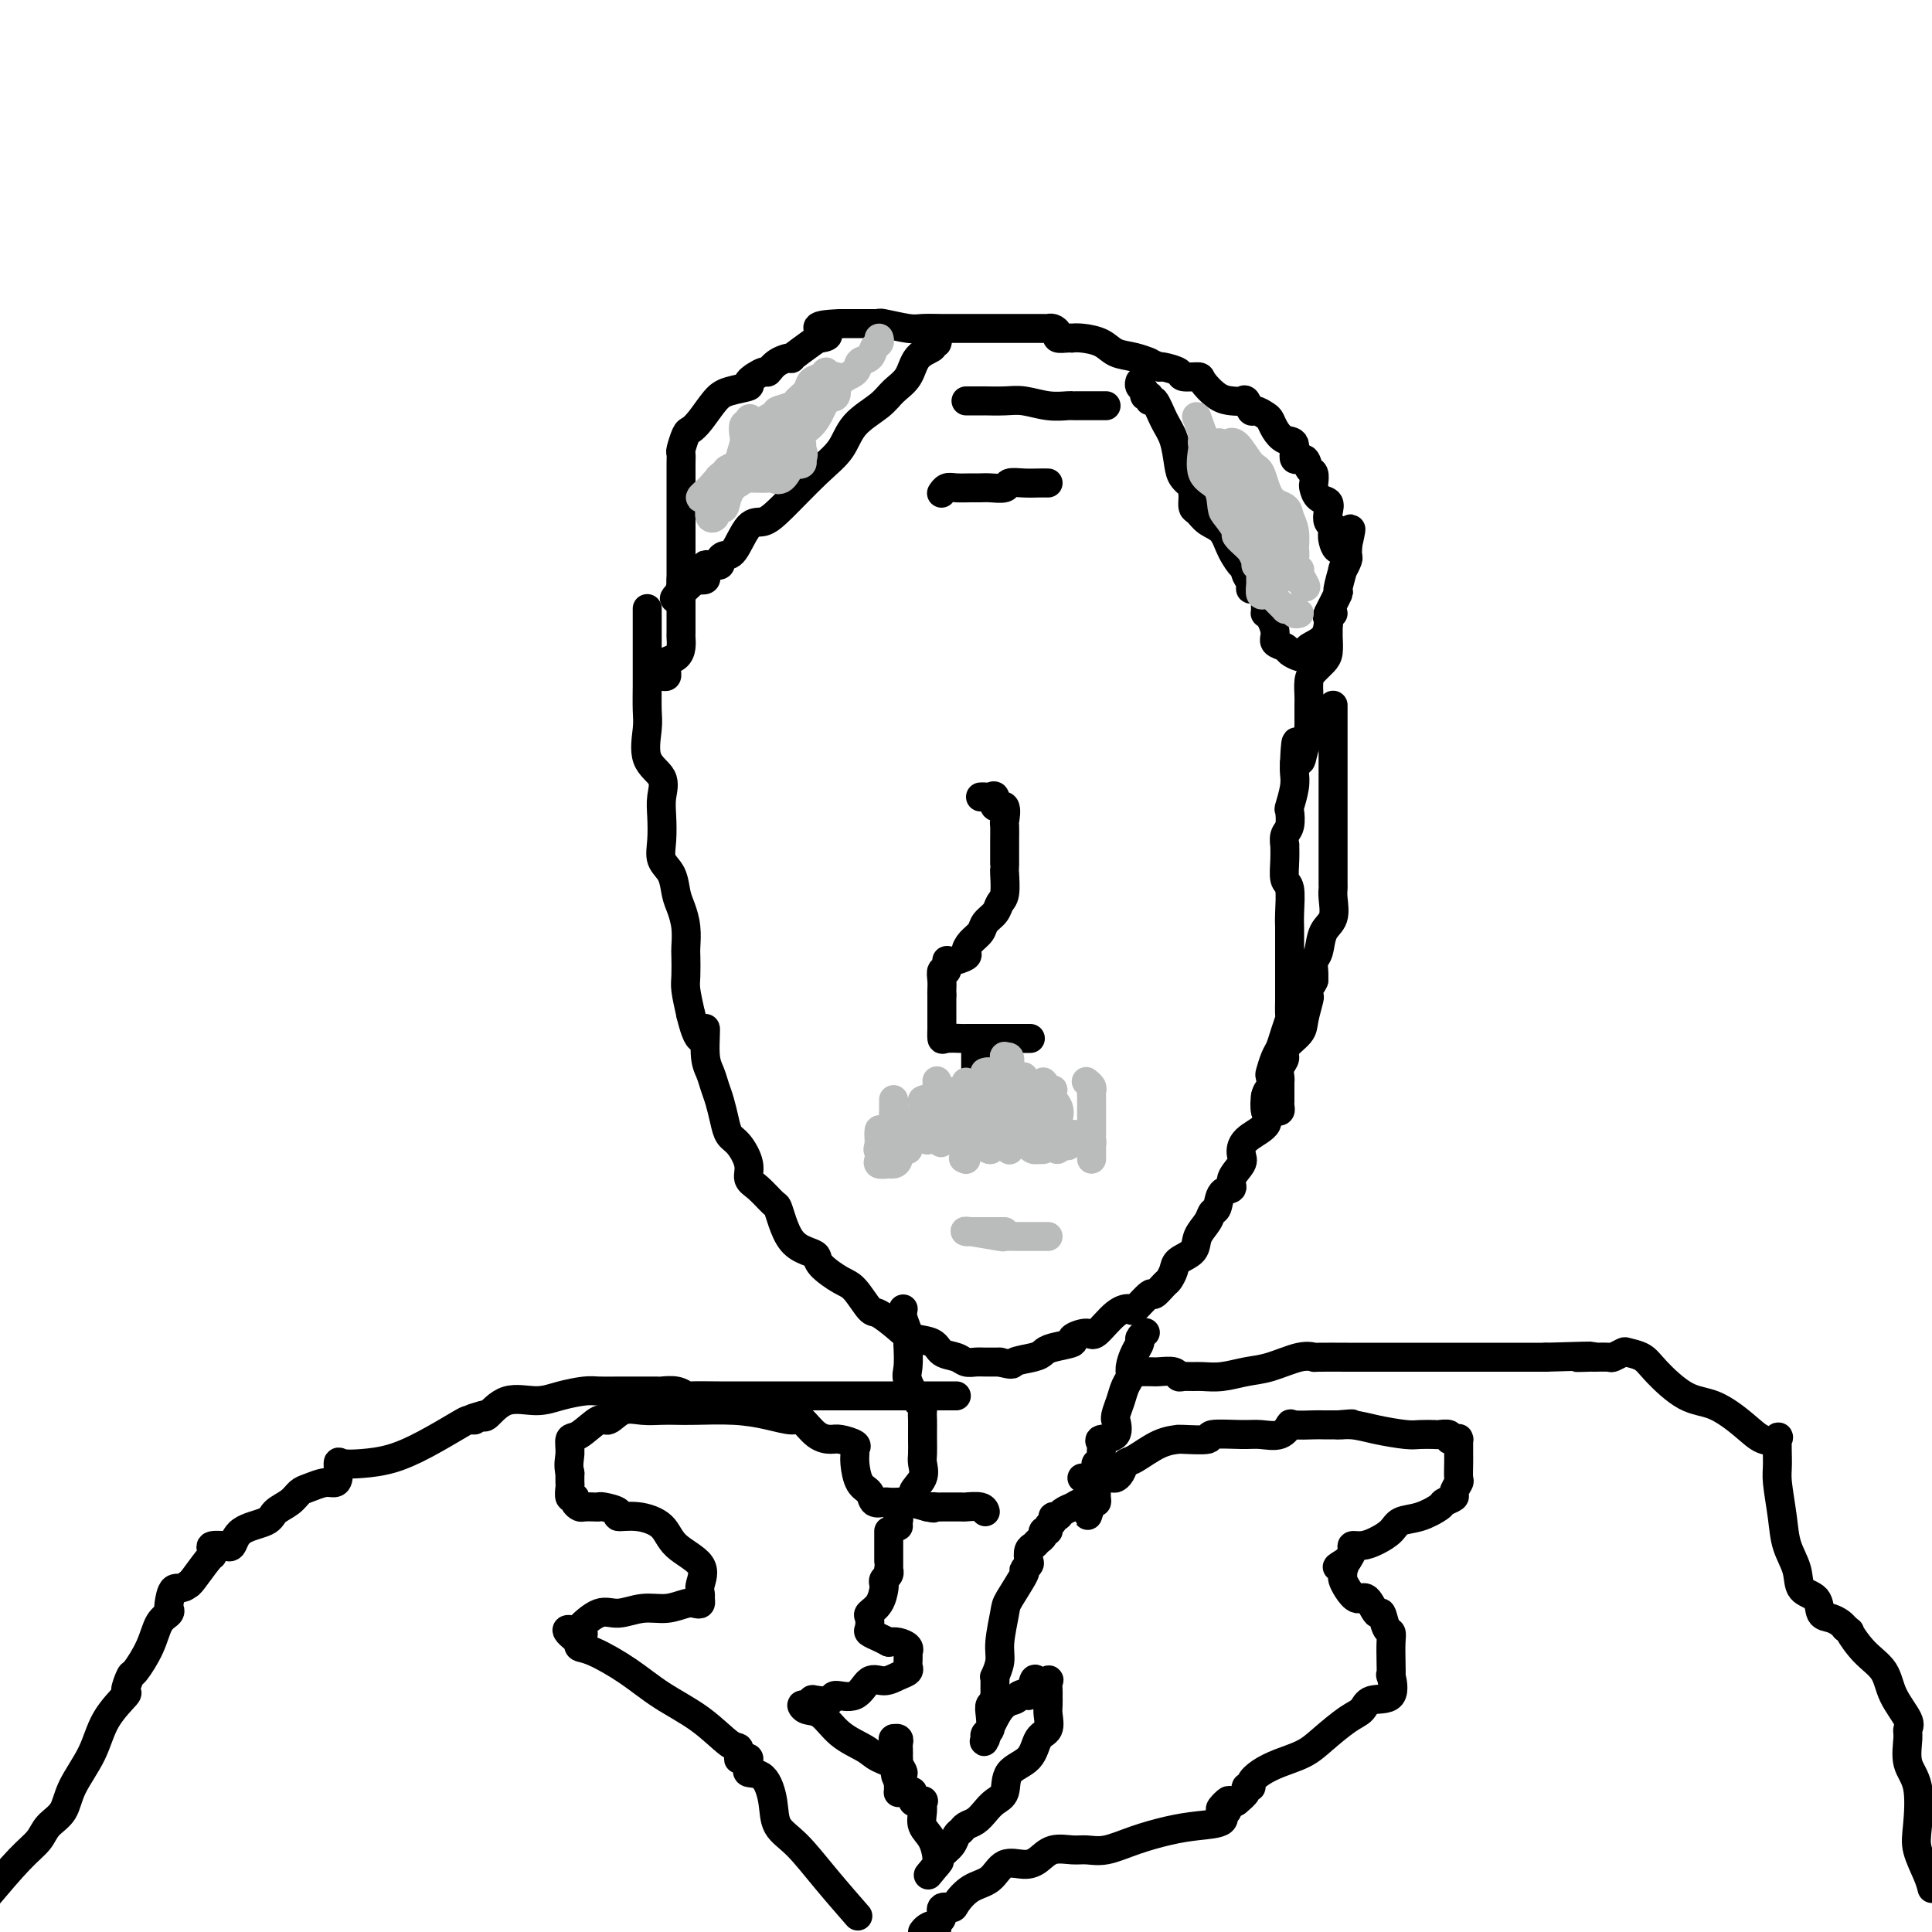 <svg viewBox='0 0 400 400' version='1.1' xmlns='http://www.w3.org/2000/svg' xmlns:xlink='http://www.w3.org/1999/xlink'><g fill='none' stroke='#000000' stroke-width='6' stroke-linecap='round' stroke-linejoin='round'><path d='M134,126c0.000,0.224 0.000,0.448 0,1c-0.000,0.552 -0.000,1.432 0,2c0.000,0.568 0.000,0.823 0,1c-0.000,0.177 -0.000,0.275 0,1c0.000,0.725 0.000,2.078 0,3c-0.000,0.922 -0.000,1.412 0,2c0.000,0.588 0.001,1.274 0,2c-0.001,0.726 -0.003,1.492 0,2c0.003,0.508 0.012,0.757 0,2c-0.012,1.243 -0.045,3.480 0,5c0.045,1.520 0.170,2.323 0,4c-0.170,1.677 -0.633,4.226 0,6c0.633,1.774 2.364,2.772 3,4c0.636,1.228 0.177,2.687 0,4c-0.177,1.313 -0.073,2.480 0,4c0.073,1.520 0.113,3.393 0,5c-0.113,1.607 -0.380,2.950 0,4c0.380,1.050 1.408,1.808 2,3c0.592,1.192 0.747,2.817 1,4c0.253,1.183 0.604,1.924 1,3c0.396,1.076 0.837,2.488 1,4c0.163,1.512 0.046,3.123 0,4c-0.046,0.877 -0.023,1.018 0,2c0.023,0.982 0.045,2.803 0,4c-0.045,1.197 -0.156,1.771 0,3c0.156,1.229 0.578,3.115 1,5'/><path d='M143,210c2.085,8.630 2.796,3.704 3,3c0.204,-0.704 -0.100,2.815 0,5c0.100,2.185 0.603,3.037 1,4c0.397,0.963 0.686,2.038 1,3c0.314,0.962 0.652,1.811 1,3c0.348,1.189 0.705,2.717 1,4c0.295,1.283 0.529,2.320 1,3c0.471,0.680 1.180,1.002 2,2c0.820,0.998 1.750,2.672 2,4c0.250,1.328 -0.179,2.311 0,3c0.179,0.689 0.967,1.084 2,2c1.033,0.916 2.310,2.354 3,3c0.690,0.646 0.791,0.501 1,1c0.209,0.499 0.526,1.641 1,3c0.474,1.359 1.107,2.935 2,4c0.893,1.065 2.048,1.620 3,2c0.952,0.380 1.701,0.586 2,1c0.299,0.414 0.147,1.037 1,2c0.853,0.963 2.711,2.268 4,3c1.289,0.732 2.010,0.893 3,2c0.990,1.107 2.251,3.160 3,4c0.749,0.840 0.986,0.466 2,1c1.014,0.534 2.803,1.974 4,3c1.197,1.026 1.801,1.638 3,2c1.199,0.362 2.993,0.475 4,1c1.007,0.525 1.228,1.461 2,2c0.772,0.539 2.096,0.680 3,1c0.904,0.320 1.387,0.818 2,1c0.613,0.182 1.357,0.049 2,0c0.643,-0.049 1.184,-0.014 2,0c0.816,0.014 1.908,0.007 3,0'/><path d='M207,282c3.250,0.821 2.375,0.375 3,0c0.625,-0.375 2.749,-0.677 4,-1c1.251,-0.323 1.627,-0.666 2,-1c0.373,-0.334 0.741,-0.660 2,-1c1.259,-0.340 3.407,-0.693 4,-1c0.593,-0.307 -0.370,-0.566 0,-1c0.370,-0.434 2.072,-1.041 3,-1c0.928,0.041 1.083,0.731 2,0c0.917,-0.731 2.598,-2.884 4,-4c1.402,-1.116 2.526,-1.196 3,-1c0.474,0.196 0.298,0.667 1,0c0.702,-0.667 2.283,-2.472 3,-3c0.717,-0.528 0.571,0.220 1,0c0.429,-0.220 1.432,-1.409 2,-2c0.568,-0.591 0.700,-0.584 1,-1c0.300,-0.416 0.767,-1.256 1,-2c0.233,-0.744 0.233,-1.394 1,-2c0.767,-0.606 2.300,-1.168 3,-2c0.700,-0.832 0.567,-1.932 1,-3c0.433,-1.068 1.430,-2.103 2,-3c0.570,-0.897 0.711,-1.657 1,-2c0.289,-0.343 0.726,-0.270 1,-1c0.274,-0.730 0.385,-2.264 1,-3c0.615,-0.736 1.734,-0.675 2,-1c0.266,-0.325 -0.320,-1.034 0,-2c0.320,-0.966 1.546,-2.187 2,-3c0.454,-0.813 0.135,-1.218 0,-2c-0.135,-0.782 -0.088,-1.942 1,-3c1.088,-1.058 3.216,-2.016 4,-3c0.784,-0.984 0.224,-1.996 0,-3c-0.224,-1.004 -0.112,-2.002 0,-3'/><path d='M262,227c0.223,-1.265 0.781,-1.426 1,-2c0.219,-0.574 0.100,-1.560 0,-2c-0.100,-0.440 -0.181,-0.336 0,-1c0.181,-0.664 0.623,-2.098 1,-3c0.377,-0.902 0.690,-1.272 1,-2c0.310,-0.728 0.619,-1.815 1,-3c0.381,-1.185 0.834,-2.470 1,-3c0.166,-0.530 0.044,-0.305 0,-1c-0.044,-0.695 -0.012,-2.308 0,-3c0.012,-0.692 0.003,-0.461 0,-1c-0.003,-0.539 -0.001,-1.846 0,-3c0.001,-1.154 0.000,-2.153 0,-3c-0.000,-0.847 -0.000,-1.540 0,-2c0.000,-0.460 0.000,-0.685 0,-1c-0.000,-0.315 -0.000,-0.718 0,-1c0.000,-0.282 0.001,-0.443 0,-1c-0.001,-0.557 -0.004,-1.509 0,-2c0.004,-0.491 0.015,-0.522 0,-1c-0.015,-0.478 -0.057,-1.404 0,-3c0.057,-1.596 0.212,-3.862 0,-5c-0.212,-1.138 -0.790,-1.148 -1,-2c-0.210,-0.852 -0.053,-2.544 0,-4c0.053,-1.456 0.000,-2.674 0,-3c-0.000,-0.326 0.051,0.242 0,0c-0.051,-0.242 -0.206,-1.293 0,-2c0.206,-0.707 0.773,-1.071 1,-2c0.227,-0.929 0.113,-2.423 0,-3c-0.113,-0.577 -0.226,-0.237 0,-1c0.226,-0.763 0.792,-2.628 1,-4c0.208,-1.372 0.060,-2.249 0,-3c-0.060,-0.751 -0.030,-1.375 0,-2'/><path d='M268,158c0.337,-8.329 0.679,-2.652 1,-1c0.321,1.652 0.622,-0.721 1,-2c0.378,-1.279 0.833,-1.463 1,-2c0.167,-0.537 0.045,-1.427 0,-2c-0.045,-0.573 -0.013,-0.829 0,-1c0.013,-0.171 0.005,-0.258 0,-1c-0.005,-0.742 -0.009,-2.138 0,-3c0.009,-0.862 0.031,-1.188 0,-2c-0.031,-0.812 -0.113,-2.109 0,-3c0.113,-0.891 0.423,-1.377 1,-2c0.577,-0.623 1.422,-1.384 2,-2c0.578,-0.616 0.887,-1.087 1,-2c0.113,-0.913 0.028,-2.269 0,-3c-0.028,-0.731 0.000,-0.838 0,-1c-0.000,-0.162 -0.029,-0.379 0,-1c0.029,-0.621 0.117,-1.646 0,-2c-0.117,-0.354 -0.439,-0.037 0,-1c0.439,-0.963 1.638,-3.207 2,-4c0.362,-0.793 -0.113,-0.135 0,-1c0.113,-0.865 0.815,-3.254 1,-4c0.185,-0.746 -0.147,0.151 0,0c0.147,-0.151 0.771,-1.350 1,-2c0.229,-0.650 0.062,-0.752 0,-1c-0.062,-0.248 -0.018,-0.642 0,-1c0.018,-0.358 0.009,-0.679 0,-1'/><path d='M279,113c1.595,-6.930 0.084,-1.754 -1,0c-1.084,1.754 -1.741,0.086 -2,-1c-0.259,-1.086 -0.120,-1.590 0,-2c0.120,-0.410 0.222,-0.724 0,-1c-0.222,-0.276 -0.767,-0.512 -1,-1c-0.233,-0.488 -0.154,-1.229 0,-2c0.154,-0.771 0.382,-1.573 0,-2c-0.382,-0.427 -1.374,-0.480 -2,-1c-0.626,-0.520 -0.887,-1.507 -1,-2c-0.113,-0.493 -0.077,-0.493 0,-1c0.077,-0.507 0.194,-1.520 0,-2c-0.194,-0.480 -0.699,-0.428 -1,-1c-0.301,-0.572 -0.399,-1.767 -1,-2c-0.601,-0.233 -1.705,0.495 -2,0c-0.295,-0.495 0.220,-2.212 0,-3c-0.220,-0.788 -1.176,-0.646 -2,-1c-0.824,-0.354 -1.516,-1.203 -2,-2c-0.484,-0.797 -0.760,-1.542 -1,-2c-0.240,-0.458 -0.445,-0.631 -1,-1c-0.555,-0.369 -1.460,-0.936 -2,-1c-0.540,-0.064 -0.713,0.374 -1,0c-0.287,-0.374 -0.687,-1.561 -1,-2c-0.313,-0.439 -0.540,-0.132 -1,0c-0.460,0.132 -1.154,0.089 -2,0c-0.846,-0.089 -1.846,-0.223 -3,-1c-1.154,-0.777 -2.463,-2.198 -3,-3c-0.537,-0.802 -0.301,-0.986 -1,-1c-0.699,-0.014 -2.332,0.140 -3,0c-0.668,-0.140 -0.372,-0.576 -1,-1c-0.628,-0.424 -2.179,-0.835 -3,-1c-0.821,-0.165 -0.910,-0.082 -1,0'/><path d='M240,76c-3.730,-1.722 -2.056,-1.025 -2,-1c0.056,0.025 -1.505,-0.620 -3,-1c-1.495,-0.380 -2.922,-0.494 -4,-1c-1.078,-0.506 -1.807,-1.404 -3,-2c-1.193,-0.596 -2.849,-0.891 -4,-1c-1.151,-0.109 -1.796,-0.032 -2,0c-0.204,0.032 0.034,0.019 0,0c-0.034,-0.019 -0.338,-0.044 -1,0c-0.662,0.044 -1.680,0.155 -2,0c-0.320,-0.155 0.058,-0.577 0,-1c-0.058,-0.423 -0.554,-0.845 -1,-1c-0.446,-0.155 -0.843,-0.041 -1,0c-0.157,0.041 -0.073,0.011 -1,0c-0.927,-0.011 -2.866,-0.003 -4,0c-1.134,0.003 -1.464,0.001 -2,0c-0.536,-0.001 -1.280,-0.000 -2,0c-0.720,0.000 -1.418,-0.000 -2,0c-0.582,0.000 -1.048,0.001 -2,0c-0.952,-0.001 -2.388,-0.004 -4,0c-1.612,0.004 -3.398,0.015 -5,0c-1.602,-0.015 -3.020,-0.057 -4,0c-0.980,0.057 -1.522,0.211 -3,0c-1.478,-0.211 -3.891,-0.789 -5,-1c-1.109,-0.211 -0.912,-0.057 -1,0c-0.088,0.057 -0.460,0.015 -1,0c-0.540,-0.015 -1.248,-0.004 -2,0c-0.752,0.004 -1.549,0.001 -2,0c-0.451,-0.001 -0.558,-0.000 -1,0c-0.442,0.000 -1.221,0.000 -2,0'/><path d='M174,67c-7.440,0.241 -4.040,1.342 -3,2c1.040,0.658 -0.281,0.871 -1,1c-0.719,0.129 -0.837,0.172 -2,1c-1.163,0.828 -3.370,2.441 -4,3c-0.630,0.559 0.316,0.066 0,0c-0.316,-0.066 -1.895,0.297 -3,1c-1.105,0.703 -1.734,1.746 -2,2c-0.266,0.254 -0.167,-0.282 -1,0c-0.833,0.282 -2.597,1.381 -3,2c-0.403,0.619 0.554,0.758 0,1c-0.554,0.242 -2.621,0.588 -4,1c-1.379,0.412 -2.072,0.892 -3,2c-0.928,1.108 -2.091,2.845 -3,4c-0.909,1.155 -1.564,1.726 -2,2c-0.436,0.274 -0.653,0.249 -1,1c-0.347,0.751 -0.825,2.278 -1,3c-0.175,0.722 -0.047,0.641 0,1c0.047,0.359 0.013,1.160 0,2c-0.013,0.840 -0.003,1.720 0,3c0.003,1.280 0.001,2.959 0,4c-0.001,1.041 -0.000,1.443 0,2c0.000,0.557 0.000,1.270 0,2c-0.000,0.730 -0.000,1.476 0,2c0.000,0.524 0.000,0.825 0,1c-0.000,0.175 -0.000,0.224 0,1c0.000,0.776 0.000,2.280 0,3c-0.000,0.720 -0.000,0.655 0,1c0.000,0.345 0.000,1.098 0,2c-0.000,0.902 -0.000,1.951 0,3'/><path d='M141,120c-0.309,4.993 -0.083,1.976 0,1c0.083,-0.976 0.022,0.091 0,1c-0.022,0.909 -0.006,1.662 0,2c0.006,0.338 0.001,0.261 0,1c-0.001,0.739 0.000,2.295 0,3c-0.000,0.705 -0.002,0.560 0,1c0.002,0.440 0.007,1.466 0,2c-0.007,0.534 -0.026,0.577 0,1c0.026,0.423 0.098,1.226 0,2c-0.098,0.774 -0.365,1.517 -1,2c-0.635,0.483 -1.637,0.704 -2,1c-0.363,0.296 -0.087,0.668 0,1c0.087,0.332 -0.015,0.625 0,1c0.015,0.375 0.148,0.832 0,1c-0.148,0.168 -0.578,0.045 -1,0c-0.422,-0.045 -0.835,-0.013 -1,0c-0.165,0.013 -0.083,0.006 0,0'/><path d='M276,146c-0.000,0.246 -0.000,0.493 0,1c0.000,0.507 0.000,1.275 0,2c-0.000,0.725 -0.000,1.406 0,2c0.000,0.594 0.000,1.102 0,2c-0.000,0.898 -0.000,2.186 0,3c0.000,0.814 0.000,1.154 0,2c-0.000,0.846 -0.000,2.199 0,3c0.000,0.801 0.000,1.049 0,2c-0.000,0.951 -0.000,2.605 0,4c0.000,1.395 0.000,2.531 0,3c-0.000,0.469 -0.000,0.270 0,1c0.000,0.730 0.000,2.389 0,3c-0.000,0.611 -0.000,0.174 0,1c0.000,0.826 0.000,2.914 0,4c-0.000,1.086 -0.001,1.171 0,1c0.001,-0.171 0.002,-0.597 0,0c-0.002,0.597 -0.007,2.216 0,3c0.007,0.784 0.027,0.731 0,1c-0.027,0.269 -0.102,0.859 0,2c0.102,1.141 0.381,2.834 0,4c-0.381,1.166 -1.423,1.807 -2,3c-0.577,1.193 -0.691,2.938 -1,4c-0.309,1.062 -0.814,1.440 -1,2c-0.186,0.560 -0.053,1.303 0,2c0.053,0.697 0.027,1.349 0,2'/><path d='M272,203c-0.846,1.983 -0.962,0.439 -1,0c-0.038,-0.439 0.003,0.227 0,1c-0.003,0.773 -0.051,1.653 0,2c0.051,0.347 0.201,0.162 0,1c-0.201,0.838 -0.751,2.700 -1,4c-0.249,1.300 -0.196,2.040 -1,3c-0.804,0.960 -2.464,2.142 -3,3c-0.536,0.858 0.053,1.392 0,2c-0.053,0.608 -0.746,1.289 -1,2c-0.254,0.711 -0.068,1.451 0,2c0.068,0.549 0.018,0.907 0,1c-0.018,0.093 -0.005,-0.077 0,0c0.005,0.077 0.002,0.403 0,1c-0.002,0.597 -0.004,1.466 0,2c0.004,0.534 0.012,0.731 0,1c-0.012,0.269 -0.045,0.608 0,1c0.045,0.392 0.170,0.837 0,1c-0.170,0.163 -0.633,0.044 -1,0c-0.367,-0.044 -0.637,-0.012 -1,0c-0.363,0.012 -0.818,0.003 -1,0c-0.182,-0.003 -0.091,-0.002 0,0'/><path d='M276,127c-0.421,-0.103 -0.842,-0.207 -1,0c-0.158,0.207 -0.053,0.724 0,1c0.053,0.276 0.054,0.313 0,1c-0.054,0.687 -0.161,2.026 -1,3c-0.839,0.974 -2.409,1.582 -3,2c-0.591,0.418 -0.204,0.645 0,1c0.204,0.355 0.225,0.838 0,1c-0.225,0.162 -0.695,0.002 -1,0c-0.305,-0.002 -0.445,0.152 -1,0c-0.555,-0.152 -1.525,-0.611 -2,-1c-0.475,-0.389 -0.457,-0.707 -1,-1c-0.543,-0.293 -1.648,-0.562 -2,-1c-0.352,-0.438 0.049,-1.046 0,-2c-0.049,-0.954 -0.549,-2.253 -1,-3c-0.451,-0.747 -0.852,-0.941 -1,-1c-0.148,-0.059 -0.041,0.019 0,0c0.041,-0.019 0.017,-0.134 0,-1c-0.017,-0.866 -0.028,-2.483 0,-3c0.028,-0.517 0.095,0.065 0,0c-0.095,-0.065 -0.351,-0.777 -1,-1c-0.649,-0.223 -1.689,0.043 -2,0c-0.311,-0.043 0.109,-0.396 0,-1c-0.109,-0.604 -0.745,-1.458 -1,-2c-0.255,-0.542 -0.127,-0.771 0,-1'/><path d='M258,118c-1.828,-2.888 -0.899,-1.106 -1,-1c-0.101,0.106 -1.232,-1.462 -2,-3c-0.768,-1.538 -1.172,-3.046 -2,-4c-0.828,-0.954 -2.079,-1.355 -3,-2c-0.921,-0.645 -1.513,-1.534 -2,-2c-0.487,-0.466 -0.869,-0.509 -1,-1c-0.131,-0.491 -0.010,-1.431 0,-2c0.010,-0.569 -0.091,-0.767 0,-1c0.091,-0.233 0.372,-0.500 0,-1c-0.372,-0.500 -1.399,-1.231 -2,-2c-0.601,-0.769 -0.778,-1.574 -1,-3c-0.222,-1.426 -0.489,-3.472 -1,-5c-0.511,-1.528 -1.265,-2.538 -2,-4c-0.735,-1.462 -1.450,-3.375 -2,-4c-0.550,-0.625 -0.936,0.040 -1,0c-0.064,-0.040 0.193,-0.785 0,-1c-0.193,-0.215 -0.836,0.100 -1,0c-0.164,-0.100 0.152,-0.614 0,-1c-0.152,-0.386 -0.772,-0.642 -1,-1c-0.228,-0.358 -0.065,-0.816 0,-1c0.065,-0.184 0.033,-0.092 0,0'/><path d='M229,84c-0.335,-0.000 -0.671,-0.000 -1,0c-0.329,0.000 -0.652,0.000 -1,0c-0.348,-0.000 -0.721,-0.000 -1,0c-0.279,0.000 -0.464,0.001 -1,0c-0.536,-0.001 -1.424,-0.004 -2,0c-0.576,0.004 -0.841,0.015 -1,0c-0.159,-0.015 -0.212,-0.057 -1,0c-0.788,0.057 -2.312,0.211 -4,0c-1.688,-0.211 -3.541,-0.789 -5,-1c-1.459,-0.211 -2.523,-0.057 -4,0c-1.477,0.057 -3.365,0.015 -4,0c-0.635,-0.015 -0.016,-0.004 0,0c0.016,0.004 -0.570,0.001 -1,0c-0.430,-0.001 -0.704,-0.000 -1,0c-0.296,0.000 -0.616,0.000 -1,0c-0.384,-0.000 -0.834,-0.000 -1,0c-0.166,0.000 -0.047,0.000 0,0c0.047,-0.000 0.024,-0.000 0,0'/><path d='M217,100c-0.594,-0.008 -1.188,-0.016 -2,0c-0.812,0.016 -1.842,0.057 -3,0c-1.158,-0.057 -2.445,-0.211 -3,0c-0.555,0.211 -0.379,0.789 -1,1c-0.621,0.211 -2.040,0.056 -3,0c-0.960,-0.056 -1.462,-0.011 -2,0c-0.538,0.011 -1.111,-0.011 -2,0c-0.889,0.011 -2.094,0.054 -3,0c-0.906,-0.054 -1.513,-0.207 -2,0c-0.487,0.207 -0.853,0.773 -1,1c-0.147,0.227 -0.073,0.113 0,0'/><path d='M194,71c0.135,-0.515 0.270,-1.029 0,-1c-0.270,0.029 -0.943,0.602 -1,1c-0.057,0.398 0.504,0.623 0,1c-0.504,0.377 -2.071,0.907 -3,2c-0.929,1.093 -1.220,2.749 -2,4c-0.780,1.251 -2.050,2.095 -3,3c-0.950,0.905 -1.580,1.870 -3,3c-1.420,1.130 -3.629,2.426 -5,4c-1.371,1.574 -1.903,3.426 -3,5c-1.097,1.574 -2.759,2.871 -5,5c-2.241,2.129 -5.062,5.092 -7,7c-1.938,1.908 -2.993,2.763 -4,3c-1.007,0.237 -1.967,-0.143 -3,1c-1.033,1.143 -2.140,3.809 -3,5c-0.860,1.191 -1.474,0.907 -2,1c-0.526,0.093 -0.964,0.564 -1,1c-0.036,0.436 0.330,0.838 0,1c-0.330,0.162 -1.355,0.086 -2,0c-0.645,-0.086 -0.910,-0.180 -1,0c-0.090,0.180 -0.003,0.636 0,1c0.003,0.364 -0.076,0.636 0,1c0.076,0.364 0.307,0.818 0,1c-0.307,0.182 -1.154,0.091 -2,0'/><path d='M144,120c-8.000,7.622 -3.000,2.178 -1,0c2.000,-2.178 1.000,-1.089 0,0'/><path d='M187,271c-0.113,0.566 -0.226,1.131 0,2c0.226,0.869 0.790,2.040 1,3c0.210,0.960 0.064,1.708 0,2c-0.064,0.292 -0.046,0.127 0,1c0.046,0.873 0.121,2.782 0,4c-0.121,1.218 -0.439,1.744 0,3c0.439,1.256 1.634,3.242 2,4c0.366,0.758 -0.098,0.287 0,0c0.098,-0.287 0.758,-0.389 1,0c0.242,0.389 0.065,1.268 0,2c-0.065,0.732 -0.017,1.316 0,2c0.017,0.684 0.004,1.467 0,2c-0.004,0.533 0.001,0.817 0,1c-0.001,0.183 -0.009,0.265 0,1c0.009,0.735 0.034,2.123 0,3c-0.034,0.877 -0.125,1.242 0,2c0.125,0.758 0.468,1.909 0,3c-0.468,1.091 -1.747,2.123 -2,3c-0.253,0.877 0.521,1.598 0,2c-0.521,0.402 -2.336,0.486 -3,1c-0.664,0.514 -0.178,1.457 0,2c0.178,0.543 0.048,0.685 0,1c-0.048,0.315 -0.014,0.804 0,1c0.014,0.196 0.007,0.098 0,0'/><path d='M237,276c0.119,-0.094 0.238,-0.187 0,0c-0.238,0.187 -0.834,0.655 -1,1c-0.166,0.345 0.096,0.567 0,1c-0.096,0.433 -0.550,1.077 -1,2c-0.450,0.923 -0.895,2.124 -1,3c-0.105,0.876 0.130,1.426 0,2c-0.130,0.574 -0.624,1.170 -1,2c-0.376,0.830 -0.634,1.893 -1,3c-0.366,1.107 -0.842,2.258 -1,3c-0.158,0.742 -0.000,1.077 0,1c0.000,-0.077 -0.158,-0.565 0,0c0.158,0.565 0.632,2.183 0,3c-0.632,0.817 -2.369,0.831 -3,1c-0.631,0.169 -0.155,0.492 0,1c0.155,0.508 -0.011,1.201 0,2c0.011,0.799 0.199,1.704 0,2c-0.199,0.296 -0.786,-0.015 -1,0c-0.214,0.015 -0.057,0.358 0,1c0.057,0.642 0.012,1.584 0,2c-0.012,0.416 0.007,0.307 0,1c-0.007,0.693 -0.040,2.186 0,3c0.040,0.814 0.154,0.947 0,1c-0.154,0.053 -0.577,0.027 -1,0'/><path d='M226,311c-1.649,5.410 -0.271,1.436 0,0c0.271,-1.436 -0.567,-0.333 -1,0c-0.433,0.333 -0.463,-0.104 -1,0c-0.537,0.104 -1.583,0.750 -2,1c-0.417,0.250 -0.207,0.105 0,0c0.207,-0.105 0.410,-0.169 0,0c-0.410,0.169 -1.435,0.570 -2,1c-0.565,0.430 -0.672,0.890 -1,1c-0.328,0.110 -0.876,-0.129 -1,0c-0.124,0.129 0.178,0.626 0,1c-0.178,0.374 -0.835,0.625 -1,1c-0.165,0.375 0.163,0.874 0,1c-0.163,0.126 -0.818,-0.122 -1,0c-0.182,0.122 0.109,0.614 0,1c-0.109,0.386 -0.616,0.666 -1,1c-0.384,0.334 -0.643,0.720 -1,1c-0.357,0.280 -0.811,0.452 -1,1c-0.189,0.548 -0.114,1.470 0,2c0.114,0.530 0.266,0.666 0,1c-0.266,0.334 -0.951,0.865 -1,1c-0.049,0.135 0.538,-0.127 0,1c-0.538,1.127 -2.200,3.644 -3,5c-0.800,1.356 -0.736,1.550 -1,3c-0.264,1.450 -0.855,4.155 -1,6c-0.145,1.845 0.157,2.829 0,4c-0.157,1.171 -0.774,2.530 -1,3c-0.226,0.470 -0.061,0.049 0,0c0.061,-0.049 0.017,0.272 0,1c-0.017,0.728 -0.009,1.864 0,3'/><path d='M206,351c-1.099,4.591 -0.346,1.069 0,0c0.346,-1.069 0.285,0.315 0,1c-0.285,0.685 -0.795,0.671 -1,1c-0.205,0.329 -0.107,1.001 0,2c0.107,0.999 0.223,2.326 0,3c-0.223,0.674 -0.783,0.696 -1,1c-0.217,0.304 -0.090,0.891 0,1c0.090,0.109 0.143,-0.261 0,0c-0.143,0.261 -0.482,1.152 0,0c0.482,-1.152 1.784,-4.349 3,-6c1.216,-1.651 2.348,-1.758 3,-2c0.652,-0.242 0.826,-0.621 1,-1'/><path d='M211,351c1.328,-0.901 1.648,0.345 2,0c0.352,-0.345 0.735,-2.282 1,-3c0.265,-0.718 0.411,-0.216 1,0c0.589,0.216 1.622,0.147 2,0c0.378,-0.147 0.101,-0.373 0,0c-0.101,0.373 -0.028,1.345 0,2c0.028,0.655 0.009,0.995 0,1c-0.009,0.005 -0.009,-0.324 0,0c0.009,0.324 0.027,1.301 0,2c-0.027,0.699 -0.099,1.119 0,2c0.099,0.881 0.368,2.221 0,3c-0.368,0.779 -1.372,0.996 -2,2c-0.628,1.004 -0.878,2.797 -2,4c-1.122,1.203 -3.115,1.818 -4,3c-0.885,1.182 -0.661,2.933 -1,4c-0.339,1.067 -1.243,1.452 -2,2c-0.757,0.548 -1.369,1.259 -2,2c-0.631,0.741 -1.281,1.511 -2,2c-0.719,0.489 -1.506,0.697 -2,1c-0.494,0.303 -0.696,0.700 -1,1c-0.304,0.300 -0.710,0.503 -1,1c-0.290,0.497 -0.463,1.288 -1,2c-0.537,0.712 -1.439,1.346 -2,2c-0.561,0.654 -0.780,1.327 -1,2'/><path d='M194,386c-3.556,4.330 -0.946,1.155 0,0c0.946,-1.155 0.229,-0.291 0,0c-0.229,0.291 0.029,0.008 0,-1c-0.029,-1.008 -0.345,-2.740 -1,-4c-0.655,-1.260 -1.648,-2.048 -2,-3c-0.352,-0.952 -0.065,-2.066 0,-3c0.065,-0.934 -0.094,-1.686 0,-2c0.094,-0.314 0.442,-0.190 0,0c-0.442,0.190 -1.674,0.445 -2,0c-0.326,-0.445 0.252,-1.589 0,-2c-0.252,-0.411 -1.336,-0.090 -2,0c-0.664,0.090 -0.910,-0.053 -1,0c-0.090,0.053 -0.026,0.301 0,0c0.026,-0.301 0.013,-1.150 0,-2'/><path d='M186,369c-1.238,-2.760 -0.332,-1.159 0,-1c0.332,0.159 0.090,-1.124 0,-2c-0.090,-0.876 -0.028,-1.345 0,-2c0.028,-0.655 0.022,-1.496 0,-2c-0.022,-0.504 -0.058,-0.672 0,-1c0.058,-0.328 0.212,-0.818 0,-1c-0.212,-0.182 -0.790,-0.056 -1,0c-0.210,0.056 -0.052,0.043 0,0c0.052,-0.043 -0.001,-0.115 0,0c0.001,0.115 0.057,0.416 0,1c-0.057,0.584 -0.228,1.449 0,2c0.228,0.551 0.855,0.787 1,1c0.145,0.213 -0.192,0.404 0,1c0.192,0.596 0.912,1.599 1,2c0.088,0.401 -0.456,0.201 -1,0'/><path d='M186,367c0.212,0.644 0.742,-0.244 0,-1c-0.742,-0.756 -2.755,-1.378 -4,-2c-1.245,-0.622 -1.721,-1.242 -3,-2c-1.279,-0.758 -3.359,-1.652 -5,-3c-1.641,-1.348 -2.843,-3.149 -4,-4c-1.157,-0.851 -2.271,-0.750 -3,-1c-0.729,-0.250 -1.074,-0.850 -1,-1c0.074,-0.150 0.566,0.151 1,0c0.434,-0.151 0.808,-0.755 1,-1c0.192,-0.245 0.200,-0.130 1,0c0.800,0.130 2.391,0.274 3,0c0.609,-0.274 0.235,-0.966 1,-1c0.765,-0.034 2.668,0.591 4,0c1.332,-0.591 2.094,-2.396 3,-3c0.906,-0.604 1.955,-0.006 3,0c1.045,0.006 2.084,-0.581 3,-1c0.916,-0.419 1.709,-0.672 2,-1c0.291,-0.328 0.080,-0.732 0,-1c-0.080,-0.268 -0.027,-0.401 0,-1c0.027,-0.599 0.029,-1.663 0,-2c-0.029,-0.337 -0.090,0.054 0,0c0.090,-0.054 0.332,-0.553 0,-1c-0.332,-0.447 -1.238,-0.842 -2,-1c-0.762,-0.158 -1.381,-0.079 -2,0'/><path d='M184,340c-0.951,-0.484 -1.328,-0.692 -2,-1c-0.672,-0.308 -1.638,-0.714 -2,-1c-0.362,-0.286 -0.122,-0.451 0,-1c0.122,-0.549 0.124,-1.481 0,-2c-0.124,-0.519 -0.374,-0.626 0,-1c0.374,-0.374 1.372,-1.017 2,-2c0.628,-0.983 0.886,-2.306 1,-3c0.114,-0.694 0.083,-0.760 0,-1c-0.083,-0.240 -0.218,-0.655 0,-1c0.218,-0.345 0.791,-0.621 1,-1c0.209,-0.379 0.056,-0.861 0,-1c-0.056,-0.139 -0.015,0.064 0,0c0.015,-0.064 0.004,-0.395 0,-1c-0.004,-0.605 -0.001,-1.486 0,-2c0.001,-0.514 0.000,-0.662 0,-1c-0.000,-0.338 -0.000,-0.865 0,-1c0.000,-0.135 0.000,0.121 0,0c-0.000,-0.121 -0.000,-0.620 0,-1c0.000,-0.380 0.000,-0.641 0,-1c-0.000,-0.359 -0.000,-0.817 0,-1c0.000,-0.183 0.000,-0.092 0,0'/><path d='M224,306c0.317,0.000 0.634,0.001 1,0c0.366,-0.001 0.781,-0.002 1,0c0.219,0.002 0.244,0.007 1,0c0.756,-0.007 2.245,-0.027 3,0c0.755,0.027 0.778,0.102 1,0c0.222,-0.102 0.645,-0.381 1,-1c0.355,-0.619 0.642,-1.577 1,-2c0.358,-0.423 0.788,-0.310 2,-1c1.212,-0.690 3.206,-2.184 5,-3c1.794,-0.816 3.390,-0.955 4,-1c0.610,-0.045 0.236,0.002 0,0c-0.236,-0.002 -0.332,-0.054 1,0c1.332,0.054 4.093,0.213 5,0c0.907,-0.213 -0.040,-0.797 1,-1c1.040,-0.203 4.069,-0.026 6,0c1.931,0.026 2.766,-0.098 4,0c1.234,0.098 2.868,0.419 4,0c1.132,-0.419 1.762,-1.576 2,-2c0.238,-0.424 0.084,-0.114 1,0c0.916,0.114 2.900,0.031 4,0c1.100,-0.031 1.314,-0.009 2,0c0.686,0.009 1.843,0.004 3,0'/><path d='M277,295c5.268,-0.452 1.938,-0.083 1,0c-0.938,0.083 0.516,-0.122 2,0c1.484,0.122 2.998,0.569 5,1c2.002,0.431 4.492,0.847 6,1c1.508,0.153 2.036,0.045 3,0c0.964,-0.045 2.366,-0.026 3,0c0.634,0.026 0.499,0.059 1,0c0.501,-0.059 1.637,-0.212 2,0c0.363,0.212 -0.046,0.787 0,1c0.046,0.213 0.548,0.064 1,0c0.452,-0.064 0.853,-0.043 1,0c0.147,0.043 0.039,0.107 0,0c-0.039,-0.107 -0.011,-0.386 0,0c0.011,0.386 0.004,1.436 0,2c-0.004,0.564 -0.005,0.641 0,1c0.005,0.359 0.017,0.999 0,2c-0.017,1.001 -0.065,2.362 0,3c0.065,0.638 0.241,0.551 0,1c-0.241,0.449 -0.899,1.434 -1,2c-0.101,0.566 0.355,0.714 0,1c-0.355,0.286 -1.522,0.709 -2,1c-0.478,0.291 -0.266,0.449 -1,1c-0.734,0.551 -2.412,1.497 -4,2c-1.588,0.503 -3.084,0.565 -4,1c-0.916,0.435 -1.250,1.243 -2,2c-0.750,0.757 -1.917,1.462 -3,2c-1.083,0.538 -2.084,0.907 -3,1c-0.916,0.093 -1.747,-0.090 -2,0c-0.253,0.090 0.070,0.454 0,1c-0.070,0.546 -0.535,1.273 -1,2'/><path d='M279,323c-3.630,2.328 -1.705,1.148 -1,1c0.705,-0.148 0.191,0.736 0,1c-0.191,0.264 -0.059,-0.093 0,0c0.059,0.093 0.046,0.634 0,1c-0.046,0.366 -0.125,0.555 0,1c0.125,0.445 0.453,1.146 1,2c0.547,0.854 1.312,1.861 2,2c0.688,0.139 1.298,-0.591 2,0c0.702,0.591 1.494,2.502 2,3c0.506,0.498 0.724,-0.419 1,0c0.276,0.419 0.610,2.173 1,3c0.390,0.827 0.836,0.725 1,1c0.164,0.275 0.048,0.925 0,2c-0.048,1.075 -0.026,2.573 0,4c0.026,1.427 0.058,2.781 0,3c-0.058,0.219 -0.205,-0.697 0,0c0.205,0.697 0.761,3.008 0,4c-0.761,0.992 -2.838,0.664 -4,1c-1.162,0.336 -1.409,1.336 -2,2c-0.591,0.664 -1.527,0.993 -3,2c-1.473,1.007 -3.485,2.693 -5,4c-1.515,1.307 -2.534,2.235 -4,3c-1.466,0.765 -3.378,1.367 -5,2c-1.622,0.633 -2.955,1.296 -4,2c-1.045,0.704 -1.802,1.448 -2,2c-0.198,0.552 0.163,0.911 0,1c-0.163,0.089 -0.852,-0.091 -1,0c-0.148,0.091 0.243,0.455 0,1c-0.243,0.545 -1.122,1.273 -2,2'/><path d='M256,373c-5.398,3.361 -2.893,0.764 -2,0c0.893,-0.764 0.172,0.306 0,1c-0.172,0.694 0.203,1.011 0,1c-0.203,-0.011 -0.986,-0.351 -1,0c-0.014,0.351 0.741,1.394 0,2c-0.741,0.606 -2.978,0.775 -5,1c-2.022,0.225 -3.828,0.506 -6,1c-2.172,0.494 -4.710,1.203 -7,2c-2.290,0.797 -4.332,1.684 -6,2c-1.668,0.316 -2.963,0.061 -4,0c-1.037,-0.061 -1.818,0.072 -3,0c-1.182,-0.072 -2.766,-0.349 -4,0c-1.234,0.349 -2.119,1.324 -3,2c-0.881,0.676 -1.760,1.053 -3,1c-1.240,-0.053 -2.842,-0.535 -4,0c-1.158,0.535 -1.873,2.089 -3,3c-1.127,0.911 -2.665,1.179 -4,2c-1.335,0.821 -2.467,2.195 -3,3c-0.533,0.805 -0.469,1.042 -1,1c-0.531,-0.042 -1.658,-0.362 -2,0c-0.342,0.362 0.100,1.405 0,2c-0.100,0.595 -0.743,0.741 -1,1c-0.257,0.259 -0.129,0.629 0,1'/><path d='M194,399c-2.345,2.024 -1.208,0.583 -1,0c0.208,-0.583 -0.512,-0.310 -1,0c-0.488,0.310 -0.744,0.655 -1,1'/><path d='M177,396c0.528,0.605 1.057,1.210 0,0c-1.057,-1.210 -3.699,-4.233 -6,-7c-2.301,-2.767 -4.260,-5.276 -6,-7c-1.740,-1.724 -3.261,-2.661 -4,-4c-0.739,-1.339 -0.696,-3.079 -1,-5c-0.304,-1.921 -0.956,-4.021 -2,-5c-1.044,-0.979 -2.479,-0.837 -3,-1c-0.521,-0.163 -0.129,-0.633 0,-1c0.129,-0.367 -0.004,-0.632 0,-1c0.004,-0.368 0.146,-0.838 0,-1c-0.146,-0.162 -0.578,-0.015 -1,0c-0.422,0.015 -0.833,-0.102 -1,0c-0.167,0.102 -0.090,0.423 0,0c0.090,-0.423 0.194,-1.589 0,-2c-0.194,-0.411 -0.684,-0.068 -2,-1c-1.316,-0.932 -3.456,-3.139 -6,-5c-2.544,-1.861 -5.491,-3.377 -8,-5c-2.509,-1.623 -4.580,-3.352 -7,-5c-2.420,-1.648 -5.190,-3.213 -7,-4c-1.810,-0.787 -2.660,-0.796 -3,-1c-0.340,-0.204 -0.170,-0.602 0,-1'/><path d='M120,340c-5.119,-3.859 -1.417,-2.507 0,-2c1.417,0.507 0.548,0.170 0,0c-0.548,-0.170 -0.776,-0.174 0,-1c0.776,-0.826 2.557,-2.474 4,-3c1.443,-0.526 2.547,0.069 4,0c1.453,-0.069 3.255,-0.802 5,-1c1.745,-0.198 3.434,0.140 5,0c1.566,-0.140 3.008,-0.758 4,-1c0.992,-0.242 1.532,-0.108 2,0c0.468,0.108 0.862,0.189 1,0c0.138,-0.189 0.020,-0.647 0,-1c-0.020,-0.353 0.058,-0.601 0,-1c-0.058,-0.399 -0.251,-0.948 0,-2c0.251,-1.052 0.945,-2.607 0,-4c-0.945,-1.393 -3.529,-2.625 -5,-4c-1.471,-1.375 -1.830,-2.894 -3,-4c-1.170,-1.106 -3.150,-1.799 -5,-2c-1.850,-0.201 -3.569,0.090 -4,0c-0.431,-0.090 0.428,-0.560 0,-1c-0.428,-0.440 -2.142,-0.849 -3,-1c-0.858,-0.151 -0.861,-0.043 -1,0c-0.139,0.043 -0.414,0.021 -1,0c-0.586,-0.021 -1.481,-0.042 -2,0c-0.519,0.042 -0.661,0.148 -1,0c-0.339,-0.148 -0.875,-0.550 -1,-1c-0.125,-0.450 0.163,-0.949 0,-1c-0.163,-0.051 -0.776,0.347 -1,0c-0.224,-0.347 -0.060,-1.440 0,-2c0.060,-0.560 0.017,-0.589 0,-1c-0.017,-0.411 -0.009,-1.206 0,-2'/><path d='M118,305c-0.447,-1.809 -0.066,-2.833 0,-4c0.066,-1.167 -0.184,-2.478 0,-3c0.184,-0.522 0.803,-0.255 2,-1c1.197,-0.745 2.971,-2.501 4,-3c1.029,-0.499 1.314,0.258 2,0c0.686,-0.258 1.772,-1.533 3,-2c1.228,-0.467 2.598,-0.126 4,0c1.402,0.126 2.835,0.036 4,0c1.165,-0.036 2.063,-0.019 3,0c0.937,0.019 1.913,0.041 4,0c2.087,-0.041 5.286,-0.144 8,0c2.714,0.144 4.944,0.536 7,1c2.056,0.464 3.939,0.999 5,1c1.061,0.001 1.301,-0.533 2,0c0.699,0.533 1.858,2.132 3,3c1.142,0.868 2.268,1.006 3,1c0.732,-0.006 1.071,-0.155 2,0c0.929,0.155 2.447,0.616 3,1c0.553,0.384 0.141,0.693 0,1c-0.141,0.307 -0.012,0.612 0,1c0.012,0.388 -0.095,0.861 0,2c0.095,1.139 0.392,2.946 1,4c0.608,1.054 1.528,1.354 2,2c0.472,0.646 0.495,1.636 1,2c0.505,0.364 1.492,0.100 2,0c0.508,-0.100 0.538,-0.037 1,0c0.462,0.037 1.355,0.048 2,0c0.645,-0.048 1.041,-0.157 2,0c0.959,0.157 2.479,0.578 4,1'/><path d='M192,312c2.038,0.464 1.131,0.124 1,0c-0.131,-0.124 0.512,-0.033 1,0c0.488,0.033 0.821,0.008 1,0c0.179,-0.008 0.206,0.002 1,0c0.794,-0.002 2.356,-0.014 3,0c0.644,0.014 0.368,0.055 1,0c0.632,-0.055 2.170,-0.207 3,0c0.830,0.207 0.951,0.773 1,1c0.049,0.227 0.024,0.113 0,0'/><path d='M198,289c-0.312,-0.000 -0.624,-0.000 -1,0c-0.376,0.000 -0.815,0.000 -1,0c-0.185,-0.000 -0.116,-0.000 -1,0c-0.884,0.000 -2.720,0.000 -4,0c-1.280,-0.000 -2.004,-0.000 -3,0c-0.996,0.000 -2.264,0.000 -3,0c-0.736,-0.000 -0.940,-0.000 -2,0c-1.060,0.000 -2.977,0.000 -4,0c-1.023,-0.000 -1.154,-0.000 -2,0c-0.846,0.000 -2.408,0.000 -4,0c-1.592,-0.000 -3.215,-0.000 -5,0c-1.785,0.000 -3.731,0.001 -6,0c-2.269,-0.001 -4.861,-0.004 -7,0c-2.139,0.004 -3.824,0.015 -6,0c-2.176,-0.015 -4.843,-0.057 -6,0c-1.157,0.057 -0.803,0.211 -1,0c-0.197,-0.211 -0.944,-0.789 -2,-1c-1.056,-0.211 -2.420,-0.057 -3,0c-0.580,0.057 -0.375,0.015 -1,0c-0.625,-0.015 -2.080,-0.005 -3,0c-0.920,0.005 -1.305,0.004 -2,0c-0.695,-0.004 -1.699,-0.011 -3,0c-1.301,0.011 -2.900,0.038 -4,0c-1.100,-0.038 -1.703,-0.143 -3,0c-1.297,0.143 -3.290,0.533 -5,1c-1.710,0.467 -3.139,1.012 -5,1c-1.861,-0.012 -4.155,-0.580 -6,0c-1.845,0.580 -3.241,2.309 -4,3c-0.759,0.691 -0.879,0.346 -1,0'/><path d='M100,293c-3.716,0.999 -2.505,0.998 -2,1c0.505,0.002 0.304,0.007 0,0c-0.304,-0.007 -0.709,-0.026 -1,0c-0.291,0.026 -0.466,0.099 -2,1c-1.534,0.901 -4.425,2.631 -7,4c-2.575,1.369 -4.833,2.377 -7,3c-2.167,0.623 -4.243,0.861 -6,1c-1.757,0.139 -3.194,0.180 -4,0c-0.806,-0.180 -0.982,-0.581 -1,0c-0.018,0.581 0.122,2.144 0,3c-0.122,0.856 -0.507,1.006 -1,1c-0.493,-0.006 -1.095,-0.168 -2,0c-0.905,0.168 -2.112,0.664 -3,1c-0.888,0.336 -1.456,0.511 -2,1c-0.544,0.489 -1.062,1.291 -2,2c-0.938,0.709 -2.294,1.325 -3,2c-0.706,0.675 -0.760,1.411 -2,2c-1.240,0.589 -3.664,1.033 -5,2c-1.336,0.967 -1.584,2.458 -2,3c-0.416,0.542 -1.001,0.135 -1,0c0.001,-0.135 0.588,0.002 0,0c-0.588,-0.002 -2.350,-0.144 -3,0c-0.650,0.144 -0.188,0.575 0,1c0.188,0.425 0.102,0.846 0,1c-0.102,0.154 -0.220,0.041 -1,1c-0.780,0.959 -2.223,2.988 -3,4c-0.777,1.012 -0.889,1.006 -1,1'/><path d='M39,328c-1.394,1.295 -2.380,0.533 -3,1c-0.620,0.467 -0.875,2.163 -1,3c-0.125,0.837 -0.121,0.813 0,1c0.121,0.187 0.359,0.583 0,1c-0.359,0.417 -1.316,0.855 -2,2c-0.684,1.145 -1.094,2.997 -2,5c-0.906,2.003 -2.308,4.158 -3,5c-0.692,0.842 -0.672,0.372 -1,1c-0.328,0.628 -1.002,2.355 -1,3c0.002,0.645 0.679,0.210 0,1c-0.679,0.790 -2.714,2.805 -4,5c-1.286,2.195 -1.824,4.569 -3,7c-1.176,2.431 -2.990,4.919 -4,7c-1.010,2.081 -1.215,3.754 -2,5c-0.785,1.246 -2.148,2.066 -3,3c-0.852,0.934 -1.191,1.982 -2,3c-0.809,1.018 -2.088,2.005 -4,4c-1.912,1.995 -4.456,4.997 -7,8'/><path d='M234,284c0.503,-0.001 1.007,-0.001 1,0c-0.007,0.001 -0.524,0.004 0,0c0.524,-0.004 2.090,-0.015 3,0c0.910,0.015 1.164,0.057 2,0c0.836,-0.057 2.253,-0.212 3,0c0.747,0.212 0.824,0.790 1,1c0.176,0.210 0.451,0.053 1,0c0.549,-0.053 1.372,-0.002 2,0c0.628,0.002 1.060,-0.046 2,0c0.940,0.046 2.389,0.184 4,0c1.611,-0.184 3.383,-0.690 5,-1c1.617,-0.310 3.079,-0.423 5,-1c1.921,-0.577 4.303,-1.619 6,-2c1.697,-0.381 2.710,-0.102 3,0c0.290,0.102 -0.142,0.027 1,0c1.142,-0.027 3.860,-0.007 6,0c2.140,0.007 3.703,0.002 6,0c2.297,-0.002 5.327,-0.001 7,0c1.673,0.001 1.989,0.000 5,0c3.011,-0.000 8.717,-0.000 13,0c4.283,0.000 7.141,0.000 10,0'/><path d='M320,281c14.772,-0.464 8.702,-0.123 7,0c-1.702,0.123 0.963,0.029 2,0c1.037,-0.029 0.447,0.006 1,0c0.553,-0.006 2.249,-0.052 3,0c0.751,0.052 0.558,0.203 1,0c0.442,-0.203 1.520,-0.758 2,-1c0.480,-0.242 0.363,-0.169 1,0c0.637,0.169 2.029,0.436 3,1c0.971,0.564 1.522,1.426 3,3c1.478,1.574 3.882,3.859 6,5c2.118,1.141 3.951,1.139 6,2c2.049,0.861 4.315,2.587 6,4c1.685,1.413 2.790,2.514 4,3c1.210,0.486 2.524,0.358 3,0c0.476,-0.358 0.115,-0.947 0,0c-0.115,0.947 0.015,3.428 0,5c-0.015,1.572 -0.175,2.235 0,4c0.175,1.765 0.685,4.632 1,7c0.315,2.368 0.437,4.239 1,6c0.563,1.761 1.568,3.413 2,5c0.432,1.587 0.290,3.108 1,4c0.710,0.892 2.270,1.156 3,2c0.730,0.844 0.629,2.267 1,3c0.371,0.733 1.215,0.774 2,1c0.785,0.226 1.510,0.636 2,1c0.490,0.364 0.745,0.682 1,1'/><path d='M382,337c1.497,1.270 0.738,0.445 1,1c0.262,0.555 1.544,2.491 3,4c1.456,1.509 3.084,2.590 4,4c0.916,1.410 1.119,3.150 2,5c0.881,1.850 2.440,3.810 3,5c0.560,1.190 0.122,1.609 0,2c-0.122,0.391 0.071,0.753 0,2c-0.071,1.247 -0.405,3.380 0,5c0.405,1.620 1.548,2.727 2,5c0.452,2.273 0.214,5.712 0,8c-0.214,2.288 -0.404,3.424 0,5c0.404,1.576 1.401,3.593 2,5c0.599,1.407 0.799,2.203 1,3'/><path d='M203,165c0.344,-0.018 0.688,-0.036 1,0c0.312,0.036 0.591,0.126 1,0c0.409,-0.126 0.947,-0.467 1,0c0.053,0.467 -0.378,1.743 0,2c0.378,0.257 1.565,-0.506 2,0c0.435,0.506 0.116,2.280 0,3c-0.116,0.720 -0.031,0.385 0,1c0.031,0.615 0.008,2.179 0,3c-0.008,0.821 -0.002,0.900 0,1c0.002,0.100 0.002,0.222 0,1c-0.002,0.778 -0.004,2.211 0,3c0.004,0.789 0.013,0.935 0,1c-0.013,0.065 -0.049,0.048 0,1c0.049,0.952 0.183,2.874 0,4c-0.183,1.126 -0.682,1.456 -1,2c-0.318,0.544 -0.454,1.301 -1,2c-0.546,0.699 -1.503,1.339 -2,2c-0.497,0.661 -0.536,1.344 -1,2c-0.464,0.656 -1.354,1.284 -2,2c-0.646,0.716 -1.048,1.520 -1,2c0.048,0.480 0.545,0.635 0,1c-0.545,0.365 -2.132,0.941 -3,1c-0.868,0.059 -1.017,-0.398 -1,0c0.017,0.398 0.201,1.651 0,2c-0.201,0.349 -0.786,-0.205 -1,0c-0.214,0.205 -0.058,1.171 0,2c0.058,0.829 0.016,1.523 0,2c-0.016,0.477 -0.008,0.739 0,1'/><path d='M195,206c0.000,0.757 0.000,0.149 0,0c-0.000,-0.149 -0.000,0.159 0,1c0.000,0.841 0.000,2.213 0,3c-0.000,0.787 -0.000,0.989 0,1c0.000,0.011 0.001,-0.169 0,0c-0.001,0.169 -0.004,0.686 0,1c0.004,0.314 0.014,0.424 0,1c-0.014,0.576 -0.050,1.618 0,2c0.050,0.382 0.188,0.102 1,0c0.812,-0.102 2.297,-0.027 3,0c0.703,0.027 0.622,0.007 1,0c0.378,-0.007 1.215,-0.002 2,0c0.785,0.002 1.519,0.001 2,0c0.481,-0.001 0.708,-0.000 1,0c0.292,0.000 0.650,0.000 1,0c0.350,-0.000 0.693,-0.000 1,0c0.307,0.000 0.577,0.000 1,0c0.423,-0.000 0.998,-0.000 2,0c1.002,0.000 2.429,0.000 3,0c0.571,-0.000 0.285,-0.000 0,0'/><path d='M202,217c0.000,0.303 0.000,0.606 0,1c0.000,0.394 0.000,0.880 0,1c-0.000,0.120 0.000,-0.125 0,0c0.000,0.125 0.000,0.621 0,1c-0.000,0.379 0.000,0.640 0,1c-0.000,0.360 -0.000,0.817 0,1c0.000,0.183 0.000,0.091 0,0'/></g>
<g fill='none' stroke='#BABBBB' stroke-width='6' stroke-linecap='round' stroke-linejoin='round'><path d='M204,222c-0.098,0.030 -0.196,0.061 0,0c0.196,-0.061 0.686,-0.212 1,0c0.314,0.212 0.452,0.788 1,1c0.548,0.212 1.505,0.061 2,0c0.495,-0.061 0.527,-0.032 1,0c0.473,0.032 1.387,0.068 2,0c0.613,-0.068 0.924,-0.241 1,0c0.076,0.241 -0.085,0.894 0,1c0.085,0.106 0.414,-0.336 1,0c0.586,0.336 1.428,1.448 2,2c0.572,0.552 0.874,0.542 1,1c0.126,0.458 0.076,1.384 0,2c-0.076,0.616 -0.179,0.924 0,1c0.179,0.076 0.640,-0.078 1,0c0.360,0.078 0.618,0.389 1,1c0.382,0.611 0.888,1.523 1,2c0.112,0.477 -0.169,0.520 0,1c0.169,0.480 0.788,1.397 1,2c0.212,0.603 0.019,0.893 0,1c-0.019,0.107 0.138,0.031 0,0c-0.138,-0.031 -0.569,-0.015 -1,0'/><path d='M219,237c0.395,1.792 -0.616,0.770 -1,0c-0.384,-0.770 -0.141,-1.290 0,-2c0.141,-0.710 0.181,-1.610 0,-2c-0.181,-0.390 -0.585,-0.269 -1,-1c-0.415,-0.731 -0.843,-2.315 -1,-4c-0.157,-1.685 -0.042,-3.470 0,-4c0.042,-0.530 0.011,0.194 0,1c-0.011,0.806 -0.002,1.694 0,3c0.002,1.306 -0.002,3.029 0,4c0.002,0.971 0.012,1.189 0,2c-0.012,0.811 -0.045,2.215 0,3c0.045,0.785 0.170,0.949 0,1c-0.170,0.051 -0.633,-0.013 -1,0c-0.367,0.013 -0.636,0.104 -1,0c-0.364,-0.104 -0.823,-0.403 -1,-1c-0.177,-0.597 -0.071,-1.493 0,-2c0.071,-0.507 0.106,-0.624 0,-2c-0.106,-1.376 -0.354,-4.012 -1,-5c-0.646,-0.988 -1.688,-0.327 -2,0c-0.312,0.327 0.108,0.319 0,0c-0.108,-0.319 -0.745,-0.948 -1,-1c-0.255,-0.052 -0.127,0.474 0,1'/><path d='M209,228c-1.083,-1.076 -0.290,0.735 0,2c0.290,1.265 0.078,1.985 0,3c-0.078,1.015 -0.021,2.323 0,3c0.021,0.677 0.006,0.721 0,1c-0.006,0.279 -0.001,0.792 0,1c0.001,0.208 0.000,0.109 0,-1c-0.000,-1.109 -0.000,-3.230 0,-4c0.000,-0.770 0.000,-0.189 0,-1c-0.000,-0.811 -0.000,-3.014 0,-4c0.000,-0.986 0.000,-0.756 0,-1c-0.000,-0.244 -0.000,-0.962 0,-1c0.000,-0.038 0.000,0.605 0,1c-0.000,0.395 -0.000,0.541 0,1c0.000,0.459 0.000,1.231 0,2c-0.000,0.769 -0.000,1.536 0,2c0.000,0.464 0.000,0.625 0,1c-0.000,0.375 -0.000,0.964 0,1c0.000,0.036 0.000,-0.482 0,-1'/><path d='M209,233c0.000,0.746 0.000,0.111 0,-1c-0.000,-1.111 -0.000,-2.698 0,-4c0.000,-1.302 0.000,-2.320 0,-3c-0.000,-0.680 -0.000,-1.021 0,-1c0.000,0.021 0.000,0.403 0,1c-0.000,0.597 -0.000,1.408 0,2c0.000,0.592 0.001,0.964 0,1c-0.001,0.036 -0.003,-0.264 0,-1c0.003,-0.736 0.011,-1.909 0,-3c-0.011,-1.091 -0.041,-2.102 0,-3c0.041,-0.898 0.155,-1.685 0,-2c-0.155,-0.315 -0.577,-0.157 -1,0'/><path d='M208,219c-0.155,-1.416 -0.041,2.042 0,4c0.041,1.958 0.011,2.414 0,4c-0.011,1.586 -0.002,4.302 0,6c0.002,1.698 -0.003,2.378 0,3c0.003,0.622 0.015,1.187 0,1c-0.015,-0.187 -0.057,-1.125 0,-2c0.057,-0.875 0.211,-1.687 0,-3c-0.211,-1.313 -0.789,-3.127 -1,-4c-0.211,-0.873 -0.057,-0.805 0,-1c0.057,-0.195 0.016,-0.655 0,-1c-0.016,-0.345 -0.008,-0.576 0,-1c0.008,-0.424 0.016,-1.040 -1,0c-1.016,1.040 -3.057,3.737 -4,5c-0.943,1.263 -0.789,1.093 -1,2c-0.211,0.907 -0.789,2.893 -1,4c-0.211,1.107 -0.057,1.337 0,2c0.057,0.663 0.016,1.761 0,2c-0.016,0.239 -0.008,-0.380 0,-1'/><path d='M200,239c-1.083,1.971 -0.290,-0.102 0,-1c0.290,-0.898 0.078,-0.622 0,-1c-0.078,-0.378 -0.022,-1.411 0,-2c0.022,-0.589 0.010,-0.734 0,-1c-0.010,-0.266 -0.017,-0.653 0,-1c0.017,-0.347 0.059,-0.653 0,-1c-0.059,-0.347 -0.218,-0.735 0,-1c0.218,-0.265 0.815,-0.408 1,-1c0.185,-0.592 -0.041,-1.635 0,-2c0.041,-0.365 0.351,-0.053 1,0c0.649,0.053 1.638,-0.153 2,0c0.362,0.153 0.096,0.664 0,1c-0.096,0.336 -0.022,0.497 0,1c0.022,0.503 -0.008,1.347 0,2c0.008,0.653 0.054,1.113 0,2c-0.054,0.887 -0.207,2.200 0,3c0.207,0.800 0.773,1.086 1,1c0.227,-0.086 0.113,-0.543 0,-1'/><path d='M205,237c0.155,1.614 0.042,1.151 0,0c-0.042,-1.151 -0.014,-2.988 0,-4c0.014,-1.012 0.015,-1.197 0,-2c-0.015,-0.803 -0.046,-2.223 0,-3c0.046,-0.777 0.167,-0.911 0,-1c-0.167,-0.089 -0.623,-0.135 -1,0c-0.377,0.135 -0.675,0.450 -1,1c-0.325,0.550 -0.675,1.335 -1,2c-0.325,0.665 -0.623,1.211 -1,2c-0.377,0.789 -0.833,1.823 -1,2c-0.167,0.177 -0.045,-0.501 0,-1c0.045,-0.499 0.012,-0.820 0,-1c-0.012,-0.180 -0.003,-0.221 0,-1c0.003,-0.779 0.001,-2.297 0,-3c-0.001,-0.703 -0.000,-0.590 0,-1c0.000,-0.410 0.000,-1.341 0,-2c-0.000,-0.659 -0.000,-1.045 0,-1c0.000,0.045 0.000,0.523 0,1'/><path d='M200,225c0.000,-0.935 0.000,1.227 0,3c-0.000,1.773 -0.000,3.155 0,4c0.000,0.845 0.000,1.152 0,2c-0.000,0.848 -0.000,2.235 0,3c0.000,0.765 0.000,0.906 0,1c-0.000,0.094 -0.000,0.140 0,0c0.000,-0.140 0.001,-0.465 0,-1c-0.001,-0.535 -0.004,-1.281 0,-2c0.004,-0.719 0.016,-1.412 0,-2c-0.016,-0.588 -0.061,-1.073 0,-2c0.061,-0.927 0.226,-2.298 0,-3c-0.226,-0.702 -0.843,-0.736 -1,-1c-0.157,-0.264 0.146,-0.760 0,-1c-0.146,-0.240 -0.742,-0.225 -1,0c-0.258,0.225 -0.178,0.661 0,1c0.178,0.339 0.454,0.582 0,1c-0.454,0.418 -1.638,1.013 -2,2c-0.362,0.987 0.099,2.368 0,3c-0.099,0.632 -0.757,0.516 -1,1c-0.243,0.484 -0.069,1.567 0,2c0.069,0.433 0.035,0.217 0,0'/><path d='M195,236c-0.403,1.421 0.088,-0.027 0,-1c-0.088,-0.973 -0.756,-1.470 -1,-2c-0.244,-0.530 -0.065,-1.094 0,-2c0.065,-0.906 0.017,-2.154 0,-3c-0.017,-0.846 -0.004,-1.289 0,-2c0.004,-0.711 -0.002,-1.688 0,-2c0.002,-0.312 0.011,0.043 0,0c-0.011,-0.043 -0.041,-0.483 0,0c0.041,0.483 0.155,1.889 0,3c-0.155,1.111 -0.577,1.927 -1,3c-0.423,1.073 -0.845,2.404 -1,3c-0.155,0.596 -0.042,0.457 0,1c0.042,0.543 0.012,1.766 0,2c-0.012,0.234 -0.006,-0.523 0,-1c0.006,-0.477 0.012,-0.674 0,-1c-0.012,-0.326 -0.042,-0.780 0,-2c0.042,-1.220 0.155,-3.206 0,-4c-0.155,-0.794 -0.577,-0.397 -1,0'/><path d='M191,228c-0.106,-0.885 0.129,0.901 0,2c-0.129,1.099 -0.623,1.509 -1,2c-0.377,0.491 -0.637,1.064 -1,2c-0.363,0.936 -0.829,2.237 -1,3c-0.171,0.763 -0.049,0.989 0,1c0.049,0.011 0.023,-0.193 0,-1c-0.023,-0.807 -0.045,-2.217 0,-3c0.045,-0.783 0.156,-0.940 0,-1c-0.156,-0.060 -0.578,-0.024 -1,0c-0.422,0.024 -0.844,0.035 -1,0c-0.156,-0.035 -0.046,-0.114 0,0c0.046,0.114 0.026,0.423 0,1c-0.026,0.577 -0.060,1.423 0,2c0.060,0.577 0.212,0.887 0,1c-0.212,0.113 -0.788,0.030 -1,0c-0.212,-0.030 -0.061,-0.009 0,0c0.061,0.009 0.030,0.004 0,0'/><path d='M185,237c-0.928,1.041 -0.249,-0.857 0,-2c0.249,-1.143 0.067,-1.533 0,-2c-0.067,-0.467 -0.018,-1.013 0,-2c0.018,-0.987 0.004,-2.415 0,-3c-0.004,-0.585 0.001,-0.326 0,0c-0.001,0.326 -0.007,0.718 0,1c0.007,0.282 0.026,0.452 0,1c-0.026,0.548 -0.098,1.474 0,2c0.098,0.526 0.366,0.652 0,1c-0.366,0.348 -1.366,0.918 -2,1c-0.634,0.082 -0.901,-0.324 -1,0c-0.099,0.324 -0.028,1.378 0,2c0.028,0.622 0.014,0.811 0,1'/><path d='M182,237c-0.462,1.570 -0.117,0.995 0,1c0.117,0.005 0.006,0.590 0,1c-0.006,0.410 0.093,0.644 0,1c-0.093,0.356 -0.378,0.832 0,1c0.378,0.168 1.421,0.028 2,0c0.579,-0.028 0.695,0.056 1,0c0.305,-0.056 0.799,-0.253 1,-1c0.201,-0.747 0.109,-2.043 0,-3c-0.109,-0.957 -0.235,-1.576 0,-2c0.235,-0.424 0.832,-0.653 1,-1c0.168,-0.347 -0.091,-0.811 0,-1c0.091,-0.189 0.532,-0.102 1,0c0.468,0.102 0.962,0.220 1,0c0.038,-0.220 -0.379,-0.779 0,-1c0.379,-0.221 1.555,-0.103 2,0c0.445,0.103 0.161,0.193 0,0c-0.161,-0.193 -0.197,-0.667 0,-1c0.197,-0.333 0.628,-0.524 1,-1c0.372,-0.476 0.686,-1.238 1,-2'/><path d='M193,228c1.482,-1.967 1.189,-0.383 1,0c-0.189,0.383 -0.272,-0.433 0,-1c0.272,-0.567 0.899,-0.884 1,-1c0.101,-0.116 -0.323,-0.031 0,0c0.323,0.031 1.393,0.008 2,0c0.607,-0.008 0.752,-0.002 1,0c0.248,0.002 0.599,0.001 1,0c0.401,-0.001 0.853,-0.000 1,0c0.147,0.000 -0.010,0.001 0,0c0.010,-0.001 0.187,-0.004 1,0c0.813,0.004 2.261,0.015 3,0c0.739,-0.015 0.769,-0.057 1,0c0.231,0.057 0.663,0.211 1,0c0.337,-0.211 0.580,-0.788 1,-1c0.420,-0.212 1.016,-0.057 1,0c-0.016,0.057 -0.645,0.018 0,0c0.645,-0.018 2.565,-0.015 4,0c1.435,0.015 2.386,0.043 3,0c0.614,-0.043 0.890,-0.155 1,0c0.110,0.155 0.055,0.578 0,1'/><path d='M216,226c3.663,-0.448 1.320,-0.568 1,0c-0.320,0.568 1.381,1.823 2,3c0.619,1.177 0.155,2.276 0,3c-0.155,0.724 -0.003,1.072 0,2c0.003,0.928 -0.144,2.437 0,3c0.144,0.563 0.578,0.179 1,0c0.422,-0.179 0.831,-0.153 1,0c0.169,0.153 0.097,0.433 0,0c-0.097,-0.433 -0.218,-1.578 0,-2c0.218,-0.422 0.777,-0.121 1,0c0.223,0.121 0.112,0.060 0,0'/><path d='M222,235c0.873,-0.298 1.554,-0.042 2,0c0.446,0.042 0.655,-0.129 1,0c0.345,0.129 0.824,0.559 1,1c0.176,0.441 0.047,0.892 0,1c-0.047,0.108 -0.013,-0.129 0,0c0.013,0.129 0.003,0.622 0,1c-0.003,0.378 -0.001,0.640 0,1c0.001,0.360 0.000,0.817 0,1c-0.000,0.183 -0.000,0.091 0,0'/><path d='M226,235c-0.000,-0.333 -0.000,-0.665 0,-1c0.000,-0.335 0.000,-0.672 0,-1c-0.000,-0.328 -0.000,-0.647 0,-1c0.000,-0.353 0.000,-0.738 0,-1c-0.000,-0.262 -0.000,-0.399 0,-1c0.000,-0.601 0.001,-1.666 0,-2c-0.001,-0.334 -0.004,0.065 0,0c0.004,-0.065 0.015,-0.592 0,-1c-0.015,-0.408 -0.056,-0.697 0,-1c0.056,-0.303 0.207,-0.620 0,-1c-0.207,-0.380 -0.774,-0.823 -1,-1c-0.226,-0.177 -0.113,-0.089 0,0'/><path d='M208,255c-0.220,0.000 -0.440,0.000 -1,0c-0.560,-0.000 -1.459,-0.000 -2,0c-0.541,0.000 -0.722,0.000 -1,0c-0.278,-0.000 -0.651,-0.001 -1,0c-0.349,0.001 -0.674,0.004 -1,0c-0.326,-0.004 -0.654,-0.015 -1,0c-0.346,0.015 -0.711,0.057 -1,0c-0.289,-0.057 -0.502,-0.211 1,0c1.502,0.211 4.721,0.789 6,1c1.279,0.211 0.620,0.057 1,0c0.380,-0.057 1.801,-0.015 3,0c1.199,0.015 2.177,0.004 3,0c0.823,-0.004 1.491,-0.001 2,0c0.509,0.001 0.860,0.000 1,0c0.140,-0.000 0.070,-0.000 0,0'/><path d='M248,87c-0.247,-0.668 -0.494,-1.336 0,0c0.494,1.336 1.728,4.674 2,6c0.272,1.326 -0.418,0.638 0,1c0.418,0.362 1.943,1.772 3,3c1.057,1.228 1.645,2.273 2,3c0.355,0.727 0.477,1.136 1,1c0.523,-0.136 1.445,-0.819 2,0c0.555,0.819 0.741,3.138 1,4c0.259,0.862 0.592,0.265 1,0c0.408,-0.265 0.891,-0.198 1,0c0.109,0.198 -0.158,0.526 0,1c0.158,0.474 0.740,1.094 1,2c0.260,0.906 0.198,2.100 1,3c0.802,0.900 2.467,1.507 3,2c0.533,0.493 -0.068,0.871 0,1c0.068,0.129 0.803,0.009 1,0c0.197,-0.009 -0.144,0.092 0,0c0.144,-0.092 0.775,-0.378 1,0c0.225,0.378 0.046,1.421 0,2c-0.046,0.579 0.040,0.694 0,1c-0.040,0.306 -0.207,0.804 0,1c0.207,0.196 0.786,0.091 1,0c0.214,-0.091 0.061,-0.169 0,0c-0.061,0.169 -0.031,0.584 0,1'/><path d='M269,119c3.058,4.964 0.203,1.373 -1,0c-1.203,-1.373 -0.756,-0.528 -1,0c-0.244,0.528 -1.181,0.739 -2,0c-0.819,-0.739 -1.519,-2.428 -2,-4c-0.481,-1.572 -0.741,-3.026 -1,-4c-0.259,-0.974 -0.516,-1.469 -1,-2c-0.484,-0.531 -1.194,-1.098 -2,-2c-0.806,-0.902 -1.708,-2.141 -2,-3c-0.292,-0.859 0.026,-1.339 0,-2c-0.026,-0.661 -0.397,-1.501 -1,-2c-0.603,-0.499 -1.437,-0.655 -2,-1c-0.563,-0.345 -0.855,-0.880 -1,-1c-0.145,-0.120 -0.144,0.175 0,0c0.144,-0.175 0.431,-0.820 0,-1c-0.431,-0.180 -1.579,0.107 -2,0c-0.421,-0.107 -0.113,-0.607 0,-1c0.113,-0.393 0.033,-0.680 0,-1c-0.033,-0.320 -0.019,-0.673 0,-1c0.019,-0.327 0.044,-0.626 0,-1c-0.044,-0.374 -0.155,-0.821 0,-1c0.155,-0.179 0.578,-0.089 1,0'/><path d='M252,92c0.342,-0.635 0.697,-0.224 1,0c0.303,0.224 0.555,0.259 1,0c0.445,-0.259 1.082,-0.813 2,0c0.918,0.813 2.115,2.994 3,4c0.885,1.006 1.456,0.838 2,2c0.544,1.162 1.060,3.655 2,5c0.940,1.345 2.304,1.544 3,2c0.696,0.456 0.722,1.170 1,2c0.278,0.830 0.807,1.778 1,3c0.193,1.222 0.052,2.720 0,4c-0.052,1.280 -0.013,2.342 0,3c0.013,0.658 0.001,0.913 0,1c-0.001,0.087 0.008,0.005 0,0c-0.008,-0.005 -0.033,0.066 0,0c0.033,-0.066 0.125,-0.269 0,-1c-0.125,-0.731 -0.466,-1.990 -1,-3c-0.534,-1.010 -1.259,-1.772 -2,-3c-0.741,-1.228 -1.497,-2.922 -2,-4c-0.503,-1.078 -0.751,-1.539 -1,-2'/><path d='M262,105c-1.213,-2.622 -1.247,-3.175 -2,-4c-0.753,-0.825 -2.227,-1.920 -3,-3c-0.773,-1.080 -0.846,-2.146 -1,-3c-0.154,-0.854 -0.388,-1.497 -1,-2c-0.612,-0.503 -1.603,-0.867 -2,-1c-0.397,-0.133 -0.201,-0.034 0,0c0.201,0.034 0.408,0.004 0,0c-0.408,-0.004 -1.430,0.017 -2,0c-0.570,-0.017 -0.688,-0.072 -1,0c-0.312,0.072 -0.818,0.271 -1,0c-0.182,-0.271 -0.038,-1.011 0,-1c0.038,0.011 -0.029,0.773 0,1c0.029,0.227 0.153,-0.082 0,1c-0.153,1.082 -0.583,3.555 0,5c0.583,1.445 2.179,1.864 3,3c0.821,1.136 0.868,2.991 1,4c0.132,1.009 0.350,1.174 1,2c0.650,0.826 1.731,2.314 2,3c0.269,0.686 -0.274,0.569 0,1c0.274,0.431 1.364,1.409 2,2c0.636,0.591 0.818,0.796 1,1'/><path d='M259,114c1.713,3.172 0.995,3.101 1,3c0.005,-0.101 0.733,-0.234 1,0c0.267,0.234 0.072,0.835 0,1c-0.072,0.165 -0.020,-0.106 0,0c0.020,0.106 0.008,0.589 0,1c-0.008,0.411 -0.013,0.751 0,1c0.013,0.249 0.044,0.408 0,1c-0.044,0.592 -0.162,1.616 0,2c0.162,0.384 0.603,0.127 1,0c0.397,-0.127 0.750,-0.125 1,0c0.250,0.125 0.397,0.372 1,1c0.603,0.628 1.663,1.636 2,2c0.337,0.364 -0.050,0.083 0,0c0.050,-0.083 0.535,0.030 1,0c0.465,-0.030 0.908,-0.204 1,0c0.092,0.204 -0.168,0.786 0,1c0.168,0.214 0.762,0.061 1,0c0.238,-0.061 0.119,-0.031 0,0'/><path d='M182,70c0.099,0.366 0.197,0.731 0,1c-0.197,0.269 -0.690,0.441 -1,1c-0.310,0.559 -0.437,1.506 -1,2c-0.563,0.494 -1.563,0.535 -2,1c-0.437,0.465 -0.313,1.354 -1,2c-0.687,0.646 -2.186,1.051 -3,2c-0.814,0.949 -0.942,2.444 -2,3c-1.058,0.556 -3.045,0.173 -4,1c-0.955,0.827 -0.877,2.864 -2,4c-1.123,1.136 -3.446,1.372 -5,2c-1.554,0.628 -2.337,1.649 -3,2c-0.663,0.351 -1.206,0.030 -2,1c-0.794,0.970 -1.841,3.229 -2,4c-0.159,0.771 0.569,0.054 0,0c-0.569,-0.054 -2.434,0.553 -3,1c-0.566,0.447 0.168,0.732 0,1c-0.168,0.268 -1.238,0.519 -2,1c-0.762,0.481 -1.215,1.193 -2,2c-0.785,0.807 -1.900,1.708 -2,2c-0.100,0.292 0.816,-0.024 1,0c0.184,0.024 -0.363,0.388 0,0c0.363,-0.388 1.636,-1.527 3,-2c1.364,-0.473 2.818,-0.278 4,-1c1.182,-0.722 2.091,-2.361 3,-4'/><path d='M156,96c2.465,-1.169 3.128,-0.592 4,-1c0.872,-0.408 1.953,-1.800 3,-3c1.047,-1.200 2.061,-2.208 3,-3c0.939,-0.792 1.805,-1.369 2,-2c0.195,-0.631 -0.280,-1.317 0,-2c0.280,-0.683 1.315,-1.364 2,-2c0.685,-0.636 1.020,-1.227 1,-2c-0.020,-0.773 -0.396,-1.726 0,-2c0.396,-0.274 1.564,0.133 2,0c0.436,-0.133 0.139,-0.804 0,-1c-0.139,-0.196 -0.119,0.084 0,1c0.119,0.916 0.339,2.467 0,3c-0.339,0.533 -1.236,0.048 -2,1c-0.764,0.952 -1.395,3.340 -3,5c-1.605,1.660 -4.183,2.592 -6,4c-1.817,1.408 -2.872,3.291 -4,4c-1.128,0.709 -2.330,0.245 -3,0c-0.670,-0.245 -0.808,-0.272 -1,0c-0.192,0.272 -0.436,0.842 -1,1c-0.564,0.158 -1.447,-0.098 -2,0c-0.553,0.098 -0.777,0.549 -1,1'/><path d='M150,98c-2.664,1.665 -0.325,0.827 0,1c0.325,0.173 -1.363,1.357 -2,2c-0.637,0.643 -0.223,0.745 0,1c0.223,0.255 0.255,0.664 0,1c-0.255,0.336 -0.797,0.598 -1,1c-0.203,0.402 -0.068,0.942 0,1c0.068,0.058 0.070,-0.366 0,0c-0.070,0.366 -0.212,1.523 0,2c0.212,0.477 0.778,0.274 1,0c0.222,-0.274 0.100,-0.618 0,-1c-0.100,-0.382 -0.177,-0.801 0,-1c0.177,-0.199 0.607,-0.176 1,0c0.393,0.176 0.750,0.507 1,0c0.250,-0.507 0.393,-1.850 1,-3c0.607,-1.150 1.679,-2.105 2,-3c0.321,-0.895 -0.107,-1.729 0,-3c0.107,-1.271 0.750,-2.980 1,-4c0.250,-1.020 0.106,-1.352 0,-2c-0.106,-0.648 -0.173,-1.614 0,-2c0.173,-0.386 0.587,-0.193 1,0'/><path d='M155,88c0.938,-2.831 -0.717,-0.407 0,0c0.717,0.407 3.807,-1.203 5,-2c1.193,-0.797 0.490,-0.781 1,-1c0.510,-0.219 2.234,-0.674 3,-1c0.766,-0.326 0.573,-0.523 1,-1c0.427,-0.477 1.474,-1.235 2,-2c0.526,-0.765 0.533,-1.537 1,-2c0.467,-0.463 1.395,-0.616 2,-1c0.605,-0.384 0.887,-1.000 1,-1c0.113,-0.000 0.056,0.614 0,1c-0.056,0.386 -0.112,0.544 0,1c0.112,0.456 0.392,1.209 0,2c-0.392,0.791 -1.456,1.618 -2,2c-0.544,0.382 -0.569,0.319 -1,0c-0.431,-0.319 -1.269,-0.893 -2,0c-0.731,0.893 -1.355,3.254 -2,4c-0.645,0.746 -1.311,-0.123 -2,0c-0.689,0.123 -1.400,1.237 -2,2c-0.600,0.763 -1.089,1.173 -2,2c-0.911,0.827 -2.245,2.069 -3,3c-0.755,0.931 -0.930,1.552 -1,2c-0.070,0.448 -0.035,0.724 0,1'/><path d='M154,97c-2.902,2.928 -1.657,2.249 -1,2c0.657,-0.249 0.724,-0.068 1,0c0.276,0.068 0.759,0.021 1,0c0.241,-0.021 0.239,-0.017 1,0c0.761,0.017 2.284,0.047 3,0c0.716,-0.047 0.626,-0.169 1,0c0.374,0.169 1.211,0.631 2,0c0.789,-0.631 1.531,-2.355 2,-3c0.469,-0.645 0.665,-0.212 1,0c0.335,0.212 0.810,0.203 1,0c0.190,-0.203 0.095,-0.602 0,-1'/><path d='M166,95c0.619,-1.012 0.167,-1.542 0,-2c-0.167,-0.458 -0.048,-0.845 0,-1c0.048,-0.155 0.024,-0.077 0,0'/></g>
</svg>